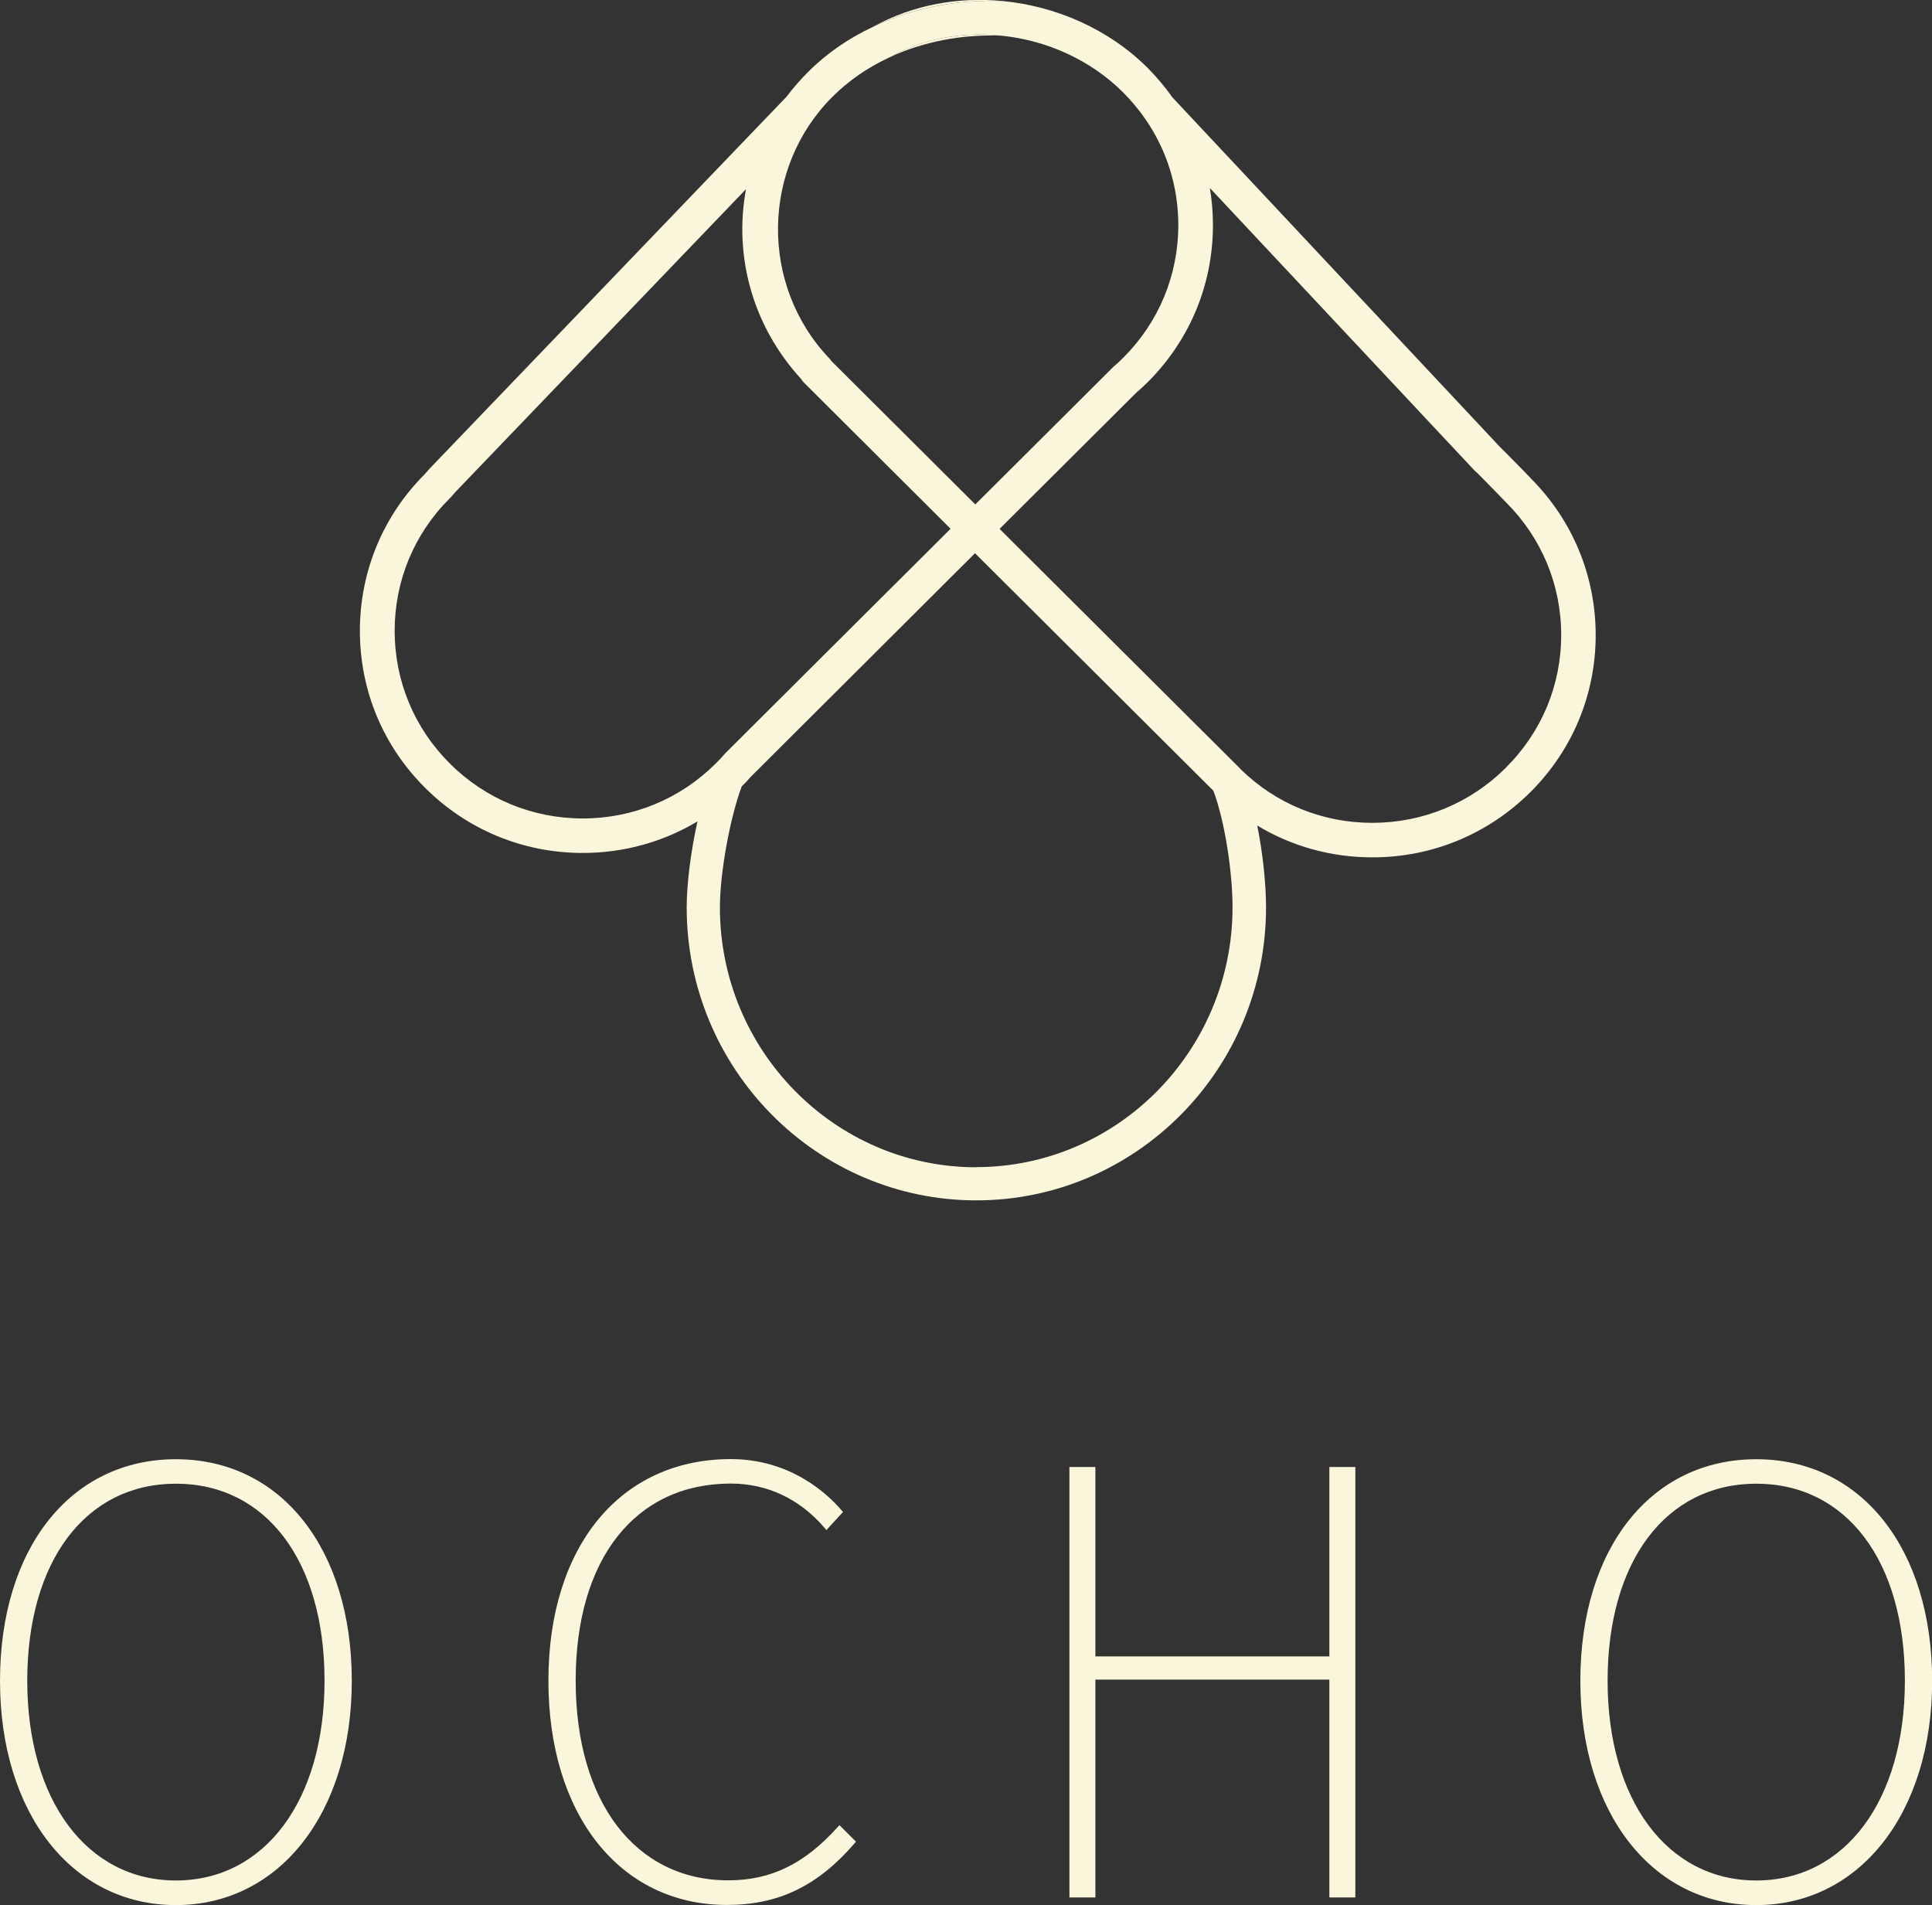 <svg xmlns="http://www.w3.org/2000/svg" width="215" height="212" viewBox="0 0 215 212" fill="none"><rect x="0" y="0" width="215" height="212" fill="#333333" stroke="none"/><g clip-path="url(#clip0_258_187)"><path d="M19.574 162.384C7.868 162.384 0 172.285 0 187.05C0 201.816 8.057 212 19.574 212C31.091 212 39.148 201.737 39.148 187.05C39.148 172.364 31.281 162.384 19.574 162.384ZM19.574 209.261C9.684 209.261 3.033 200.336 3.033 187.035C3.033 173.734 9.526 165.107 19.574 165.107C29.622 165.107 36.115 173.718 36.115 187.035C36.115 200.352 29.464 209.261 19.574 209.261Z" fill="#FAF6DB"></path><path d="M95.249 204.948L95.075 205.153C90.983 209.891 86.607 211.984 80.888 211.984C69.007 211.984 61.029 201.957 61.029 187.035C61.029 172.112 69.007 162.369 81.33 162.369C88.06 162.369 92.184 166.351 93.637 168.051L93.811 168.256L91.963 170.271L91.757 170.019C88.992 166.792 85.375 165.092 81.33 165.092C70.682 165.092 64.063 173.498 64.063 187.019C64.063 200.541 70.73 209.245 81.046 209.245C85.785 209.245 89.53 207.419 93.211 203.327L93.416 203.106L95.264 204.948H95.249Z" fill="#FAF6DB"></path><path d="M150.827 163.25V211.15H147.936V186.909H121.9V211.15H119.009V163.25H121.9V184.327H147.936V163.25H150.827Z" fill="#FAF6DB"></path><path d="M195.441 162.384C183.735 162.384 175.867 172.285 175.867 187.05C175.867 201.816 183.924 212 195.441 212C206.958 212 215.016 201.737 215.016 187.05C215.016 172.364 207.148 162.384 195.441 162.384ZM195.441 209.261C185.552 209.261 178.9 200.336 178.9 187.035C178.9 173.734 185.394 165.107 195.441 165.107C205.489 165.107 211.982 173.718 211.982 187.035C211.982 200.352 205.331 209.261 195.441 209.261Z" fill="#FAF6DB"></path><path d="M111.394 3.967C106.986 3.809 102.768 4.644 99.087 6.328C102.784 4.266 107.112 3.526 111.394 3.967Z" fill="#FAF6DB"></path><path d="M170.306 53.173C170.196 53.063 169.864 52.732 169.469 52.307C168.047 50.859 167.273 50.072 166.91 49.726L130.463 10.83C129.657 9.681 128.725 8.579 127.714 7.556C123.369 3.227 117.508 0.677 111.536 0.11C106.418 -0.079 101.457 0.929 97.176 2.975C94.443 4.25 91.978 5.95 89.909 8.028C89.04 8.894 88.25 9.807 87.539 10.751L47.822 52.134L47.3 52.732C42.624 57.392 40.049 63.594 40.049 70.205C40.049 76.816 42.624 83.018 47.316 87.677C52.008 92.353 58.233 94.918 64.852 94.918C69.418 94.918 73.81 93.691 77.617 91.408C76.891 94.682 76.417 98.287 76.417 100.979C76.417 118.955 90.872 133.578 108.645 133.578C126.419 133.578 140.89 118.971 140.89 100.979C140.89 98.476 140.558 95.076 139.91 91.865C143.734 94.178 148.125 95.406 152.707 95.406H152.77C159.39 95.406 165.614 92.809 170.306 88.15C174.999 83.475 177.574 77.273 177.574 70.677C177.574 64.082 174.999 57.864 170.306 53.189V53.173ZM98.724 6.501C98.724 6.501 98.819 6.454 98.866 6.438C98.929 6.407 99.024 6.375 99.103 6.328C102.8 4.266 107.129 3.526 111.41 3.967C116.434 4.47 121.347 6.643 124.997 10.295C125.913 11.223 126.734 12.199 127.461 13.254C129.847 16.701 131.126 20.778 131.126 25.06C131.126 30.632 128.946 35.874 124.997 39.809C124.633 40.171 124.27 40.517 123.891 40.832C123.859 40.864 123.812 40.895 123.796 40.927L108.535 56.133L92.515 40.171C92.452 40.061 92.373 39.967 92.294 39.888C84.537 31.75 84.695 18.685 92.657 10.751C94.395 9.02 96.449 7.587 98.74 6.501H98.724ZM64.852 91.078C59.26 91.078 53.999 88.905 50.049 84.954C46.1 81.019 43.919 75.777 43.919 70.205C43.919 64.633 46.084 59.407 50.033 55.471C50.081 55.424 50.144 55.377 50.191 55.314L50.697 54.731L83.02 21.046C81.646 28.413 83.7 36.252 89.182 42.202C89.261 42.359 89.371 42.485 89.482 42.595L105.786 58.84L80.809 83.727C80.809 83.727 80.745 83.79 80.714 83.821C80.382 84.215 80.034 84.592 79.655 84.954C75.706 88.905 70.445 91.078 64.852 91.078ZM108.645 129.895C92.91 129.895 80.114 116.909 80.114 100.979C80.114 97.138 81.235 90.999 82.546 87.504C82.894 87.174 83.242 86.796 83.589 86.403L108.503 61.563L135.029 87.992C136.371 91.581 137.161 97.279 137.161 100.963C137.161 116.893 124.365 129.879 108.63 129.879L108.645 129.895ZM167.589 85.427C163.624 89.377 158.363 91.55 152.77 91.566H152.707C147.178 91.566 141.996 89.456 138.062 85.6C138.015 85.537 137.967 85.49 137.904 85.427L111.236 58.856L126.45 43.697C126.892 43.319 127.319 42.926 127.714 42.532C132.406 37.857 134.981 31.655 134.981 25.06C134.981 23.659 134.871 22.274 134.634 20.92L164.161 52.433C164.161 52.433 164.271 52.528 164.319 52.559C164.572 52.795 166.009 54.275 166.704 54.983C167.131 55.424 167.463 55.77 167.589 55.896C171.554 59.847 173.735 65.073 173.735 70.662C173.735 76.249 171.554 81.475 167.589 85.411V85.427Z" fill="#FAF6DB"></path><path d="M98.867 6.422C98.867 6.422 98.788 6.485 98.74 6.501C98.74 6.501 98.835 6.438 98.882 6.422H98.867Z" fill="#FAF6DB"></path><path d="M111.537 0.11C106.418 -0.079 101.457 0.929 97.176 2.975C101.505 0.567 106.56 -0.362 111.537 0.11Z" fill="#FAF6DB"></path></g><defs><clipPath id="clip0_258_187"><rect width="215" height="212" fill="white"></rect></clipPath></defs></svg>